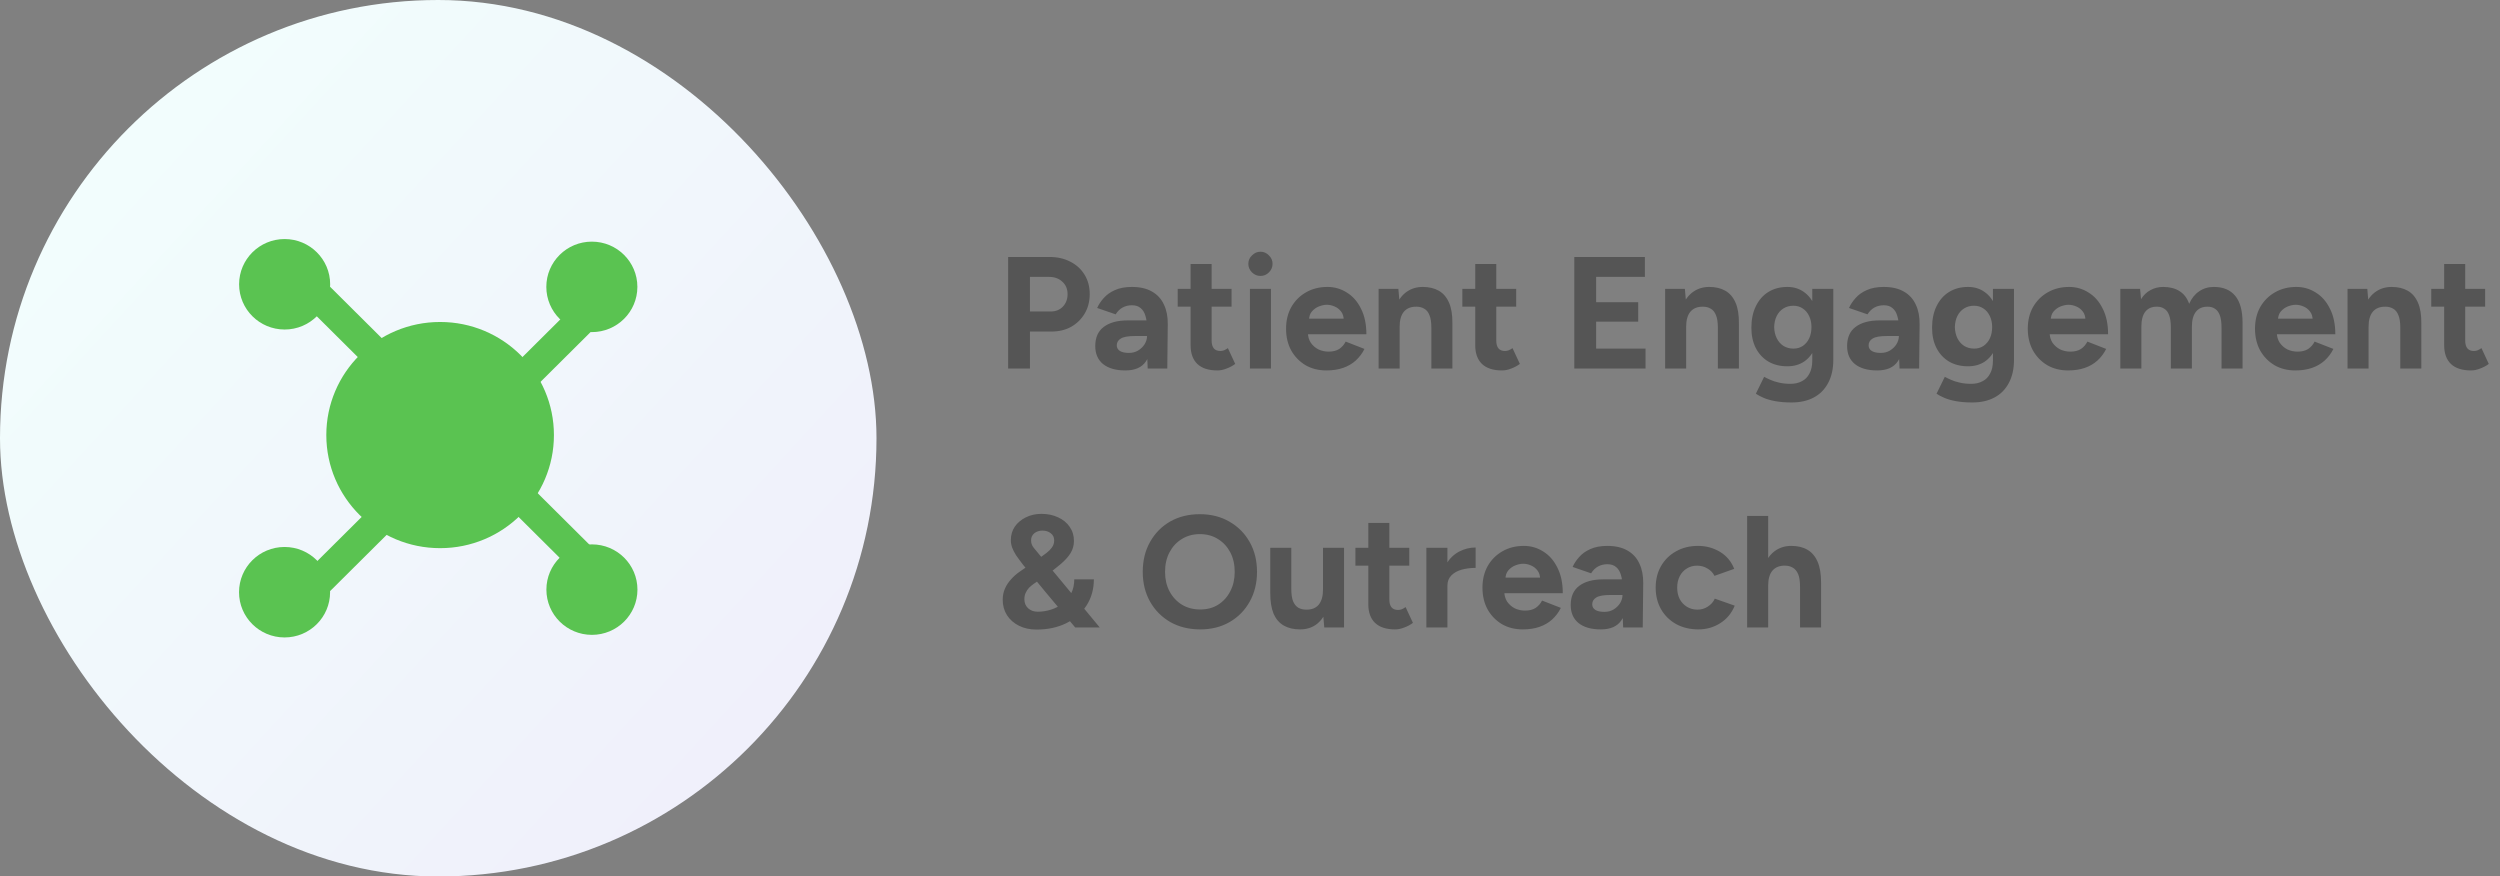 <svg width="251" height="88" viewBox="0 0 251 88" fill="none" xmlns="http://www.w3.org/2000/svg">
<rect x="0" y="0" width="251" height="88" fill="#808080" stroke="none"/>
<rect width="88" height="88" rx="44" fill="url(#paint0_linear_948_19228)"/>
<ellipse cx="44.188" cy="43.681" rx="11.426" ry="11.354" fill="#5AC351"/>
<ellipse cx="59.422" cy="28.802" rx="4.571" ry="4.542" fill="#5AC351"/>
<ellipse cx="28.577" cy="28.542" rx="4.571" ry="4.542" fill="#5AC351"/>
<ellipse cx="28.57" cy="59.458" rx="4.571" ry="4.542" fill="#5AC351"/>
<ellipse cx="59.429" cy="59.198" rx="4.571" ry="4.542" fill="#5AC351"/>
<line y1="-1.523" x2="42.956" y2="-1.523" transform="matrix(0.709 0.705 -0.709 0.705 28.951 28.92)" stroke="#5AC351" stroke-width="3.045"/>
<line y1="-1.523" x2="42.956" y2="-1.523" transform="matrix(-0.709 0.705 -0.709 -0.705 59.422 28.92)" stroke="#5AC351" stroke-width="3.045"/>
<path d="M101.216 37V25.8H105.376C106.165 25.8 106.864 25.96 107.472 26.28C108.08 26.589 108.555 27.027 108.896 27.592C109.237 28.147 109.408 28.792 109.408 29.528C109.408 30.253 109.243 30.899 108.912 31.464C108.581 32.029 108.128 32.477 107.552 32.808C106.976 33.128 106.309 33.288 105.552 33.288H103.408V37H101.216ZM103.408 31.272H105.504C105.995 31.272 106.395 31.112 106.704 30.792C107.024 30.461 107.184 30.04 107.184 29.528C107.184 29.016 107.008 28.6 106.656 28.28C106.315 27.96 105.872 27.8 105.328 27.8H103.408V31.272ZM115.228 37L115.164 35.384V32.952C115.164 32.472 115.111 32.061 115.004 31.72C114.908 31.379 114.748 31.117 114.524 30.936C114.311 30.744 114.018 30.648 113.644 30.648C113.303 30.648 112.994 30.723 112.716 30.872C112.439 31.021 112.204 31.251 112.012 31.56L110.156 30.92C110.306 30.579 110.524 30.248 110.812 29.928C111.1 29.597 111.474 29.331 111.932 29.128C112.402 28.915 112.972 28.808 113.644 28.808C114.455 28.808 115.127 28.963 115.66 29.272C116.204 29.581 116.604 30.019 116.86 30.584C117.127 31.139 117.255 31.8 117.244 32.568L117.196 37H115.228ZM112.988 37.192C112.028 37.192 111.282 36.979 110.748 36.552C110.226 36.125 109.964 35.523 109.964 34.744C109.964 33.891 110.247 33.251 110.812 32.824C111.388 32.387 112.194 32.168 113.228 32.168H115.26V33.736H113.964C113.271 33.736 112.791 33.821 112.524 33.992C112.258 34.152 112.124 34.381 112.124 34.68C112.124 34.915 112.231 35.101 112.444 35.24C112.658 35.368 112.956 35.432 113.34 35.432C113.692 35.432 114.002 35.352 114.268 35.192C114.546 35.021 114.764 34.808 114.924 34.552C115.084 34.285 115.164 34.013 115.164 33.736H115.676C115.676 34.824 115.468 35.672 115.052 36.28C114.647 36.888 113.959 37.192 112.988 37.192ZM122.224 37.192C121.338 37.192 120.666 36.973 120.208 36.536C119.76 36.099 119.536 35.475 119.536 34.664V26.504H121.648V34.2C121.648 34.541 121.722 34.803 121.872 34.984C122.021 35.155 122.24 35.24 122.528 35.24C122.634 35.24 122.752 35.219 122.88 35.176C123.008 35.123 123.141 35.048 123.28 34.952L124.016 36.536C123.76 36.728 123.472 36.883 123.152 37C122.842 37.128 122.533 37.192 122.224 37.192ZM118.24 30.792V29H123.648V30.792H118.24ZM125.493 37V29H127.605V37H125.493ZM126.549 27.704C126.229 27.704 125.946 27.587 125.701 27.352C125.456 27.107 125.333 26.819 125.333 26.488C125.333 26.157 125.456 25.875 125.701 25.64C125.946 25.395 126.229 25.272 126.549 25.272C126.88 25.272 127.162 25.395 127.397 25.64C127.642 25.875 127.765 26.157 127.765 26.488C127.765 26.819 127.642 27.107 127.397 27.352C127.162 27.587 126.88 27.704 126.549 27.704ZM133.169 37.192C132.379 37.192 131.681 37.016 131.073 36.664C130.465 36.301 129.985 35.805 129.633 35.176C129.291 34.547 129.121 33.821 129.121 33C129.121 32.179 129.297 31.453 129.649 30.824C130.011 30.195 130.502 29.704 131.121 29.352C131.75 28.989 132.47 28.808 133.281 28.808C133.985 28.808 134.63 28.995 135.217 29.368C135.814 29.731 136.289 30.269 136.641 30.984C137.003 31.688 137.185 32.547 137.185 33.56H131.121L131.313 33.368C131.313 33.763 131.409 34.109 131.601 34.408C131.803 34.696 132.059 34.92 132.369 35.08C132.689 35.229 133.03 35.304 133.393 35.304C133.83 35.304 134.187 35.213 134.465 35.032C134.742 34.84 134.955 34.595 135.105 34.296L136.993 35.032C136.769 35.48 136.475 35.869 136.113 36.2C135.761 36.52 135.339 36.765 134.849 36.936C134.358 37.107 133.798 37.192 133.169 37.192ZM131.425 32.184L131.233 31.992H135.089L134.913 32.184C134.913 31.8 134.822 31.496 134.641 31.272C134.459 31.037 134.235 30.867 133.969 30.76C133.713 30.653 133.462 30.6 133.217 30.6C132.971 30.6 132.71 30.653 132.433 30.76C132.155 30.867 131.915 31.037 131.713 31.272C131.521 31.496 131.425 31.8 131.425 32.184ZM138.412 37V29H140.396L140.524 30.472V37H138.412ZM143.708 37V32.904H145.82V37H143.708ZM143.708 32.904C143.708 32.36 143.644 31.939 143.516 31.64C143.399 31.341 143.228 31.128 143.004 31C142.78 30.861 142.519 30.792 142.22 30.792C141.676 30.781 141.255 30.947 140.956 31.288C140.668 31.629 140.524 32.136 140.524 32.808H139.82C139.82 31.955 139.943 31.235 140.188 30.648C140.444 30.051 140.796 29.597 141.244 29.288C141.703 28.968 142.236 28.808 142.844 28.808C143.473 28.808 144.012 28.936 144.46 29.192C144.908 29.448 145.249 29.848 145.484 30.392C145.719 30.925 145.831 31.619 145.82 32.472V32.904H143.708ZM150.802 37.192C149.916 37.192 149.244 36.973 148.786 36.536C148.338 36.099 148.114 35.475 148.114 34.664V26.504H150.226V34.2C150.226 34.541 150.3 34.803 150.45 34.984C150.599 35.155 150.818 35.24 151.106 35.24C151.212 35.24 151.33 35.219 151.458 35.176C151.586 35.123 151.719 35.048 151.858 34.952L152.594 36.536C152.338 36.728 152.05 36.883 151.73 37C151.42 37.128 151.111 37.192 150.802 37.192ZM146.818 30.792V29H152.226V30.792H146.818ZM158.06 37V25.8H165.148V27.8H160.252V30.344H164.476V32.296H160.252V35H165.212V37H158.06ZM167.178 37V29H169.162L169.29 30.472V37H167.178ZM172.474 37V32.904H174.586V37H172.474ZM172.474 32.904C172.474 32.36 172.41 31.939 172.282 31.64C172.164 31.341 171.994 31.128 171.77 31C171.546 30.861 171.284 30.792 170.986 30.792C170.442 30.781 170.02 30.947 169.722 31.288C169.434 31.629 169.29 32.136 169.29 32.808H168.586C168.586 31.955 168.708 31.235 168.954 30.648C169.21 30.051 169.562 29.597 170.01 29.288C170.468 28.968 171.002 28.808 171.61 28.808C172.239 28.808 172.778 28.936 173.226 29.192C173.674 29.448 174.015 29.848 174.25 30.392C174.484 30.925 174.596 31.619 174.586 32.472V32.904H172.474ZM179.871 40.408C179.263 40.408 178.725 40.365 178.255 40.28C177.786 40.195 177.391 40.083 177.071 39.944C176.751 39.805 176.49 39.667 176.287 39.528L177.119 37.832C177.269 37.917 177.466 38.013 177.711 38.12C177.957 38.237 178.25 38.333 178.591 38.408C178.933 38.493 179.327 38.536 179.775 38.536C180.202 38.536 180.575 38.451 180.895 38.28C181.226 38.12 181.482 37.864 181.663 37.512C181.855 37.171 181.951 36.733 181.951 36.2V29H184.063V36.136C184.063 37.032 183.893 37.8 183.551 38.44C183.21 39.091 182.725 39.581 182.095 39.912C181.477 40.243 180.735 40.408 179.871 40.408ZM179.455 36.776C178.719 36.776 178.079 36.616 177.535 36.296C177.002 35.976 176.586 35.528 176.287 34.952C175.989 34.376 175.839 33.693 175.839 32.904C175.839 32.072 175.989 31.352 176.287 30.744C176.586 30.125 177.002 29.651 177.535 29.32C178.079 28.979 178.719 28.808 179.455 28.808C180.095 28.808 180.65 28.979 181.119 29.32C181.589 29.651 181.951 30.125 182.207 30.744C182.463 31.363 182.591 32.099 182.591 32.952C182.591 33.72 182.463 34.392 182.207 34.968C181.951 35.544 181.589 35.992 181.119 36.312C180.65 36.621 180.095 36.776 179.455 36.776ZM180.063 35C180.426 35 180.741 34.909 181.007 34.728C181.285 34.536 181.498 34.28 181.647 33.96C181.797 33.629 181.871 33.256 181.871 32.84C181.871 32.413 181.791 32.04 181.631 31.72C181.482 31.4 181.269 31.149 180.991 30.968C180.725 30.787 180.41 30.696 180.047 30.696C179.674 30.696 179.343 30.787 179.055 30.968C178.767 31.149 178.543 31.4 178.383 31.72C178.223 32.04 178.138 32.413 178.127 32.84C178.138 33.256 178.223 33.629 178.383 33.96C178.543 34.28 178.767 34.536 179.055 34.728C179.354 34.909 179.69 35 180.063 35ZM190.713 37L190.649 35.384V32.952C190.649 32.472 190.595 32.061 190.489 31.72C190.393 31.379 190.233 31.117 190.009 30.936C189.795 30.744 189.502 30.648 189.129 30.648C188.787 30.648 188.478 30.723 188.201 30.872C187.923 31.021 187.689 31.251 187.497 31.56L185.641 30.92C185.79 30.579 186.009 30.248 186.297 29.928C186.585 29.597 186.958 29.331 187.417 29.128C187.886 28.915 188.457 28.808 189.129 28.808C189.939 28.808 190.611 28.963 191.145 29.272C191.689 29.581 192.089 30.019 192.345 30.584C192.611 31.139 192.739 31.8 192.729 32.568L192.681 37H190.713ZM188.473 37.192C187.513 37.192 186.766 36.979 186.233 36.552C185.71 36.125 185.449 35.523 185.449 34.744C185.449 33.891 185.731 33.251 186.297 32.824C186.873 32.387 187.678 32.168 188.713 32.168H190.745V33.736H189.449C188.755 33.736 188.275 33.821 188.009 33.992C187.742 34.152 187.609 34.381 187.609 34.68C187.609 34.915 187.715 35.101 187.929 35.24C188.142 35.368 188.441 35.432 188.825 35.432C189.177 35.432 189.486 35.352 189.753 35.192C190.03 35.021 190.249 34.808 190.409 34.552C190.569 34.285 190.649 34.013 190.649 33.736H191.161C191.161 34.824 190.953 35.672 190.537 36.28C190.131 36.888 189.443 37.192 188.473 37.192ZM198.012 40.408C197.404 40.408 196.865 40.365 196.396 40.28C195.927 40.195 195.532 40.083 195.212 39.944C194.892 39.805 194.631 39.667 194.428 39.528L195.26 37.832C195.409 37.917 195.607 38.013 195.852 38.12C196.097 38.237 196.391 38.333 196.732 38.408C197.073 38.493 197.468 38.536 197.916 38.536C198.343 38.536 198.716 38.451 199.036 38.28C199.367 38.12 199.623 37.864 199.804 37.512C199.996 37.171 200.092 36.733 200.092 36.2V29H202.204V36.136C202.204 37.032 202.033 37.8 201.692 38.44C201.351 39.091 200.865 39.581 200.236 39.912C199.617 40.243 198.876 40.408 198.012 40.408ZM197.596 36.776C196.86 36.776 196.22 36.616 195.676 36.296C195.143 35.976 194.727 35.528 194.428 34.952C194.129 34.376 193.98 33.693 193.98 32.904C193.98 32.072 194.129 31.352 194.428 30.744C194.727 30.125 195.143 29.651 195.676 29.32C196.22 28.979 196.86 28.808 197.596 28.808C198.236 28.808 198.791 28.979 199.26 29.32C199.729 29.651 200.092 30.125 200.348 30.744C200.604 31.363 200.732 32.099 200.732 32.952C200.732 33.72 200.604 34.392 200.348 34.968C200.092 35.544 199.729 35.992 199.26 36.312C198.791 36.621 198.236 36.776 197.596 36.776ZM198.204 35C198.567 35 198.881 34.909 199.148 34.728C199.425 34.536 199.639 34.28 199.788 33.96C199.937 33.629 200.012 33.256 200.012 32.84C200.012 32.413 199.932 32.04 199.772 31.72C199.623 31.4 199.409 31.149 199.132 30.968C198.865 30.787 198.551 30.696 198.188 30.696C197.815 30.696 197.484 30.787 197.196 30.968C196.908 31.149 196.684 31.4 196.524 31.72C196.364 32.04 196.279 32.413 196.268 32.84C196.279 33.256 196.364 33.629 196.524 33.96C196.684 34.28 196.908 34.536 197.196 34.728C197.495 34.909 197.831 35 198.204 35ZM207.637 37.192C206.848 37.192 206.149 37.016 205.541 36.664C204.933 36.301 204.453 35.805 204.101 35.176C203.76 34.547 203.589 33.821 203.589 33C203.589 32.179 203.765 31.453 204.117 30.824C204.48 30.195 204.971 29.704 205.589 29.352C206.219 28.989 206.939 28.808 207.749 28.808C208.453 28.808 209.099 28.995 209.685 29.368C210.283 29.731 210.757 30.269 211.109 30.984C211.472 31.688 211.653 32.547 211.653 33.56H205.589L205.781 33.368C205.781 33.763 205.877 34.109 206.069 34.408C206.272 34.696 206.528 34.92 206.837 35.08C207.157 35.229 207.499 35.304 207.861 35.304C208.299 35.304 208.656 35.213 208.933 35.032C209.211 34.84 209.424 34.595 209.573 34.296L211.461 35.032C211.237 35.48 210.944 35.869 210.581 36.2C210.229 36.52 209.808 36.765 209.317 36.936C208.827 37.107 208.267 37.192 207.637 37.192ZM205.893 32.184L205.701 31.992H209.557L209.381 32.184C209.381 31.8 209.291 31.496 209.109 31.272C208.928 31.037 208.704 30.867 208.437 30.76C208.181 30.653 207.931 30.6 207.685 30.6C207.44 30.6 207.179 30.653 206.901 30.76C206.624 30.867 206.384 31.037 206.181 31.272C205.989 31.496 205.893 31.8 205.893 32.184ZM212.881 37V29H214.865L214.961 30.04C215.206 29.635 215.521 29.331 215.905 29.128C216.289 28.915 216.715 28.808 217.185 28.808C217.835 28.808 218.379 28.947 218.817 29.224C219.265 29.501 219.59 29.928 219.793 30.504C220.027 29.96 220.358 29.544 220.785 29.256C221.211 28.957 221.707 28.808 222.273 28.808C223.211 28.808 223.926 29.107 224.417 29.704C224.907 30.291 225.153 31.197 225.153 32.424V37H223.041V32.904C223.041 32.36 222.982 31.939 222.865 31.64C222.747 31.341 222.587 31.128 222.385 31C222.182 30.861 221.942 30.792 221.665 30.792C221.153 30.781 220.758 30.947 220.481 31.288C220.203 31.629 220.065 32.136 220.065 32.808V37H217.953V32.904C217.953 32.36 217.894 31.939 217.777 31.64C217.67 31.341 217.51 31.128 217.297 31C217.094 30.861 216.854 30.792 216.577 30.792C216.065 30.781 215.67 30.947 215.393 31.288C215.126 31.629 214.993 32.136 214.993 32.808V37H212.881ZM230.45 37.192C229.661 37.192 228.962 37.016 228.354 36.664C227.746 36.301 227.266 35.805 226.914 35.176C226.573 34.547 226.402 33.821 226.402 33C226.402 32.179 226.578 31.453 226.93 30.824C227.293 30.195 227.783 29.704 228.402 29.352C229.031 28.989 229.751 28.808 230.562 28.808C231.266 28.808 231.911 28.995 232.498 29.368C233.095 29.731 233.57 30.269 233.922 30.984C234.285 31.688 234.466 32.547 234.466 33.56H228.402L228.594 33.368C228.594 33.763 228.69 34.109 228.882 34.408C229.085 34.696 229.341 34.92 229.65 35.08C229.97 35.229 230.311 35.304 230.674 35.304C231.111 35.304 231.469 35.213 231.746 35.032C232.023 34.84 232.237 34.595 232.386 34.296L234.274 35.032C234.05 35.48 233.757 35.869 233.394 36.2C233.042 36.52 232.621 36.765 232.13 36.936C231.639 37.107 231.079 37.192 230.45 37.192ZM228.706 32.184L228.514 31.992H232.37L232.194 32.184C232.194 31.8 232.103 31.496 231.922 31.272C231.741 31.037 231.517 30.867 231.25 30.76C230.994 30.653 230.743 30.6 230.498 30.6C230.253 30.6 229.991 30.653 229.714 30.76C229.437 30.867 229.197 31.037 228.994 31.272C228.802 31.496 228.706 31.8 228.706 32.184ZM235.693 37V29H237.677L237.805 30.472V37H235.693ZM240.989 37V32.904H243.101V37H240.989ZM240.989 32.904C240.989 32.36 240.925 31.939 240.797 31.64C240.68 31.341 240.509 31.128 240.285 31C240.061 30.861 239.8 30.792 239.501 30.792C238.957 30.781 238.536 30.947 238.237 31.288C237.949 31.629 237.805 32.136 237.805 32.808H237.101C237.101 31.955 237.224 31.235 237.469 30.648C237.725 30.051 238.077 29.597 238.525 29.288C238.984 28.968 239.517 28.808 240.125 28.808C240.755 28.808 241.293 28.936 241.741 29.192C242.189 29.448 242.531 29.848 242.765 30.392C243 30.925 243.112 31.619 243.101 32.472V32.904H240.989ZM248.083 37.192C247.198 37.192 246.526 36.973 246.067 36.536C245.619 36.099 245.395 35.475 245.395 34.664V26.504H247.507V34.2C247.507 34.541 247.582 34.803 247.731 34.984C247.88 35.155 248.099 35.24 248.387 35.24C248.494 35.24 248.611 35.219 248.739 35.176C248.867 35.123 249 35.048 249.139 34.952L249.875 36.536C249.619 36.728 249.331 36.883 249.011 37C248.702 37.128 248.392 37.192 248.083 37.192ZM244.099 30.792V29H249.507V30.792H244.099ZM104.064 63.208C103.403 63.208 102.816 63.08 102.304 62.824C101.792 62.568 101.392 62.216 101.104 61.768C100.816 61.32 100.672 60.803 100.672 60.216C100.672 59.811 100.747 59.437 100.896 59.096C101.045 58.755 101.253 58.44 101.52 58.152C101.787 57.853 102.085 57.592 102.416 57.368L104.528 55.912C104.699 55.795 104.88 55.661 105.072 55.512C105.275 55.363 105.451 55.187 105.6 54.984C105.76 54.771 105.84 54.531 105.84 54.264C105.84 53.955 105.728 53.715 105.504 53.544C105.28 53.363 104.997 53.272 104.656 53.272C104.336 53.272 104.064 53.363 103.84 53.544C103.627 53.725 103.52 53.96 103.52 54.248C103.52 54.525 103.605 54.771 103.776 54.984C103.947 55.187 104.144 55.427 104.368 55.704L106.496 58.264L110.416 63H107.952L104.976 59.448L102.736 56.728C102.448 56.355 102.208 56.029 102.016 55.752C101.835 55.464 101.701 55.203 101.616 54.968C101.531 54.723 101.488 54.477 101.488 54.232C101.488 53.72 101.621 53.267 101.888 52.872C102.165 52.477 102.533 52.168 102.992 51.944C103.461 51.709 103.984 51.592 104.56 51.592C105.189 51.592 105.749 51.709 106.24 51.944C106.731 52.168 107.115 52.483 107.392 52.888C107.68 53.293 107.824 53.768 107.824 54.312C107.824 54.749 107.712 55.155 107.488 55.528C107.264 55.891 106.933 56.259 106.496 56.632C106.069 57.005 105.547 57.405 104.928 57.832L103.792 58.616C103.621 58.733 103.461 58.867 103.312 59.016C103.173 59.165 103.061 59.336 102.976 59.528C102.891 59.709 102.848 59.923 102.848 60.168C102.848 60.531 102.971 60.829 103.216 61.064C103.472 61.299 103.797 61.416 104.192 61.416C104.64 61.416 105.083 61.347 105.52 61.208C105.957 61.069 106.352 60.861 106.704 60.584C107.067 60.307 107.349 59.965 107.552 59.56C107.755 59.155 107.856 58.691 107.856 58.168H109.824C109.824 59.149 109.579 60.024 109.088 60.792C108.597 61.549 107.92 62.141 107.056 62.568C106.192 62.995 105.195 63.208 104.064 63.208ZM120.508 63.192C119.377 63.192 118.375 62.947 117.5 62.456C116.636 61.955 115.959 61.272 115.468 60.408C114.977 59.533 114.732 58.536 114.732 57.416C114.732 56.275 114.977 55.272 115.468 54.408C115.959 53.533 116.631 52.851 117.484 52.36C118.348 51.869 119.34 51.624 120.46 51.624C121.591 51.624 122.583 51.875 123.436 52.376C124.3 52.867 124.977 53.549 125.468 54.424C125.959 55.288 126.204 56.285 126.204 57.416C126.204 58.536 125.959 59.533 125.468 60.408C124.988 61.272 124.316 61.955 123.452 62.456C122.599 62.947 121.617 63.192 120.508 63.192ZM120.508 61.192C121.191 61.192 121.788 61.032 122.3 60.712C122.823 60.381 123.228 59.933 123.516 59.368C123.815 58.803 123.964 58.152 123.964 57.416C123.964 56.669 123.815 56.013 123.516 55.448C123.217 54.883 122.807 54.44 122.284 54.12C121.761 53.789 121.153 53.624 120.46 53.624C119.788 53.624 119.185 53.789 118.652 54.12C118.129 54.44 117.719 54.883 117.42 55.448C117.121 56.013 116.972 56.669 116.972 57.416C116.972 58.152 117.121 58.803 117.42 59.368C117.719 59.933 118.135 60.381 118.668 60.712C119.201 61.032 119.815 61.192 120.508 61.192ZM132.958 63L132.83 61.528V55H134.942V63H132.958ZM127.534 59.096V55H129.646V59.096H127.534ZM129.646 59.096C129.646 59.629 129.704 60.051 129.822 60.36C129.95 60.659 130.126 60.877 130.35 61.016C130.584 61.144 130.846 61.208 131.134 61.208C131.688 61.219 132.11 61.053 132.398 60.712C132.686 60.36 132.83 59.853 132.83 59.192H133.55C133.55 60.045 133.422 60.771 133.166 61.368C132.91 61.955 132.558 62.408 132.11 62.728C131.662 63.037 131.134 63.192 130.526 63.192C129.886 63.192 129.342 63.064 128.894 62.808C128.446 62.552 128.104 62.157 127.87 61.624C127.646 61.08 127.534 60.381 127.534 59.528V59.096H129.646ZM140.067 63.192C139.182 63.192 138.51 62.973 138.051 62.536C137.603 62.099 137.379 61.475 137.379 60.664V52.504H139.491V60.2C139.491 60.541 139.566 60.803 139.715 60.984C139.865 61.155 140.083 61.24 140.371 61.24C140.478 61.24 140.595 61.219 140.723 61.176C140.851 61.123 140.985 61.048 141.123 60.952L141.859 62.536C141.603 62.728 141.315 62.883 140.995 63C140.686 63.128 140.377 63.192 140.067 63.192ZM136.083 56.792V55H141.491V56.792H136.083ZM144.697 58.792C144.697 57.928 144.862 57.213 145.193 56.648C145.534 56.083 145.966 55.661 146.489 55.384C147.022 55.107 147.577 54.968 148.153 54.968V57.016C147.662 57.016 147.198 57.075 146.761 57.192C146.334 57.309 145.988 57.501 145.721 57.768C145.454 58.035 145.321 58.376 145.321 58.792H144.697ZM143.209 63V55H145.321V63H143.209ZM152.887 63.192C152.098 63.192 151.399 63.016 150.791 62.664C150.183 62.301 149.703 61.805 149.351 61.176C149.01 60.547 148.839 59.821 148.839 59C148.839 58.179 149.015 57.453 149.367 56.824C149.73 56.195 150.221 55.704 150.839 55.352C151.469 54.989 152.189 54.808 152.999 54.808C153.703 54.808 154.349 54.995 154.935 55.368C155.533 55.731 156.007 56.269 156.359 56.984C156.722 57.688 156.903 58.547 156.903 59.56H150.839L151.031 59.368C151.031 59.763 151.127 60.109 151.319 60.408C151.522 60.696 151.778 60.92 152.087 61.08C152.407 61.229 152.749 61.304 153.111 61.304C153.549 61.304 153.906 61.213 154.183 61.032C154.461 60.84 154.674 60.595 154.823 60.296L156.711 61.032C156.487 61.48 156.194 61.869 155.831 62.2C155.479 62.52 155.058 62.765 154.567 62.936C154.077 63.107 153.517 63.192 152.887 63.192ZM151.143 58.184L150.951 57.992H154.807L154.631 58.184C154.631 57.8 154.541 57.496 154.359 57.272C154.178 57.037 153.954 56.867 153.687 56.76C153.431 56.653 153.181 56.6 152.935 56.6C152.69 56.6 152.429 56.653 152.151 56.76C151.874 56.867 151.634 57.037 151.431 57.272C151.239 57.496 151.143 57.8 151.143 58.184ZM162.963 63L162.899 61.384V58.952C162.899 58.472 162.845 58.061 162.739 57.72C162.643 57.379 162.483 57.117 162.259 56.936C162.045 56.744 161.752 56.648 161.379 56.648C161.037 56.648 160.728 56.723 160.451 56.872C160.173 57.021 159.939 57.251 159.747 57.56L157.891 56.92C158.04 56.579 158.259 56.248 158.547 55.928C158.835 55.597 159.208 55.331 159.667 55.128C160.136 54.915 160.707 54.808 161.379 54.808C162.189 54.808 162.861 54.963 163.395 55.272C163.939 55.581 164.339 56.019 164.595 56.584C164.861 57.139 164.989 57.8 164.979 58.568L164.931 63H162.963ZM160.723 63.192C159.763 63.192 159.016 62.979 158.483 62.552C157.96 62.125 157.699 61.523 157.699 60.744C157.699 59.891 157.981 59.251 158.547 58.824C159.123 58.387 159.928 58.168 160.963 58.168H162.995V59.736H161.699C161.005 59.736 160.525 59.821 160.259 59.992C159.992 60.152 159.859 60.381 159.859 60.68C159.859 60.915 159.965 61.101 160.179 61.24C160.392 61.368 160.691 61.432 161.075 61.432C161.427 61.432 161.736 61.352 162.003 61.192C162.28 61.021 162.499 60.808 162.659 60.552C162.819 60.285 162.899 60.013 162.899 59.736H163.411C163.411 60.824 163.203 61.672 162.787 62.28C162.381 62.888 161.693 63.192 160.723 63.192ZM170.518 63.192C169.686 63.192 168.945 63.016 168.294 62.664C167.643 62.301 167.137 61.805 166.774 61.176C166.411 60.536 166.23 59.811 166.23 59C166.23 58.179 166.411 57.453 166.774 56.824C167.137 56.195 167.638 55.704 168.278 55.352C168.918 54.989 169.654 54.808 170.486 54.808C171.286 54.808 172.017 55.005 172.678 55.4C173.339 55.795 173.819 56.365 174.118 57.112L172.134 57.816C171.985 57.507 171.75 57.261 171.43 57.08C171.121 56.888 170.774 56.792 170.39 56.792C169.995 56.792 169.649 56.888 169.35 57.08C169.051 57.261 168.817 57.517 168.646 57.848C168.475 58.179 168.39 58.563 168.39 59C168.39 59.437 168.475 59.821 168.646 60.152C168.817 60.472 169.057 60.728 169.366 60.92C169.675 61.112 170.027 61.208 170.422 61.208C170.806 61.208 171.153 61.107 171.462 60.904C171.782 60.701 172.017 60.435 172.166 60.104L174.166 60.808C173.857 61.565 173.371 62.152 172.71 62.568C172.059 62.984 171.329 63.192 170.518 63.192ZM175.412 63V51.8H177.524V63H175.412ZM180.724 63V58.904H182.836V63H180.724ZM180.724 58.904C180.724 58.36 180.66 57.939 180.532 57.64C180.404 57.341 180.228 57.128 180.004 57C179.78 56.861 179.519 56.792 179.22 56.792C178.676 56.781 178.255 56.947 177.956 57.288C177.668 57.629 177.524 58.136 177.524 58.808H176.82C176.82 57.955 176.943 57.235 177.188 56.648C177.444 56.051 177.796 55.597 178.244 55.288C178.703 54.968 179.236 54.808 179.844 54.808C180.484 54.808 181.023 54.936 181.46 55.192C181.908 55.448 182.25 55.848 182.484 56.392C182.719 56.925 182.836 57.619 182.836 58.472V58.904H180.724Z" fill="#555555"/>
<defs>
<linearGradient id="paint0_linear_948_19228" x1="10.286" y1="3.38762e-06" x2="106.151" y2="88.155" gradientUnits="userSpaceOnUse">
<stop stop-color="#F2FFFD"/>
<stop offset="1" stop-color="#EFEBFA"/>
</linearGradient>
</defs>
</svg>

